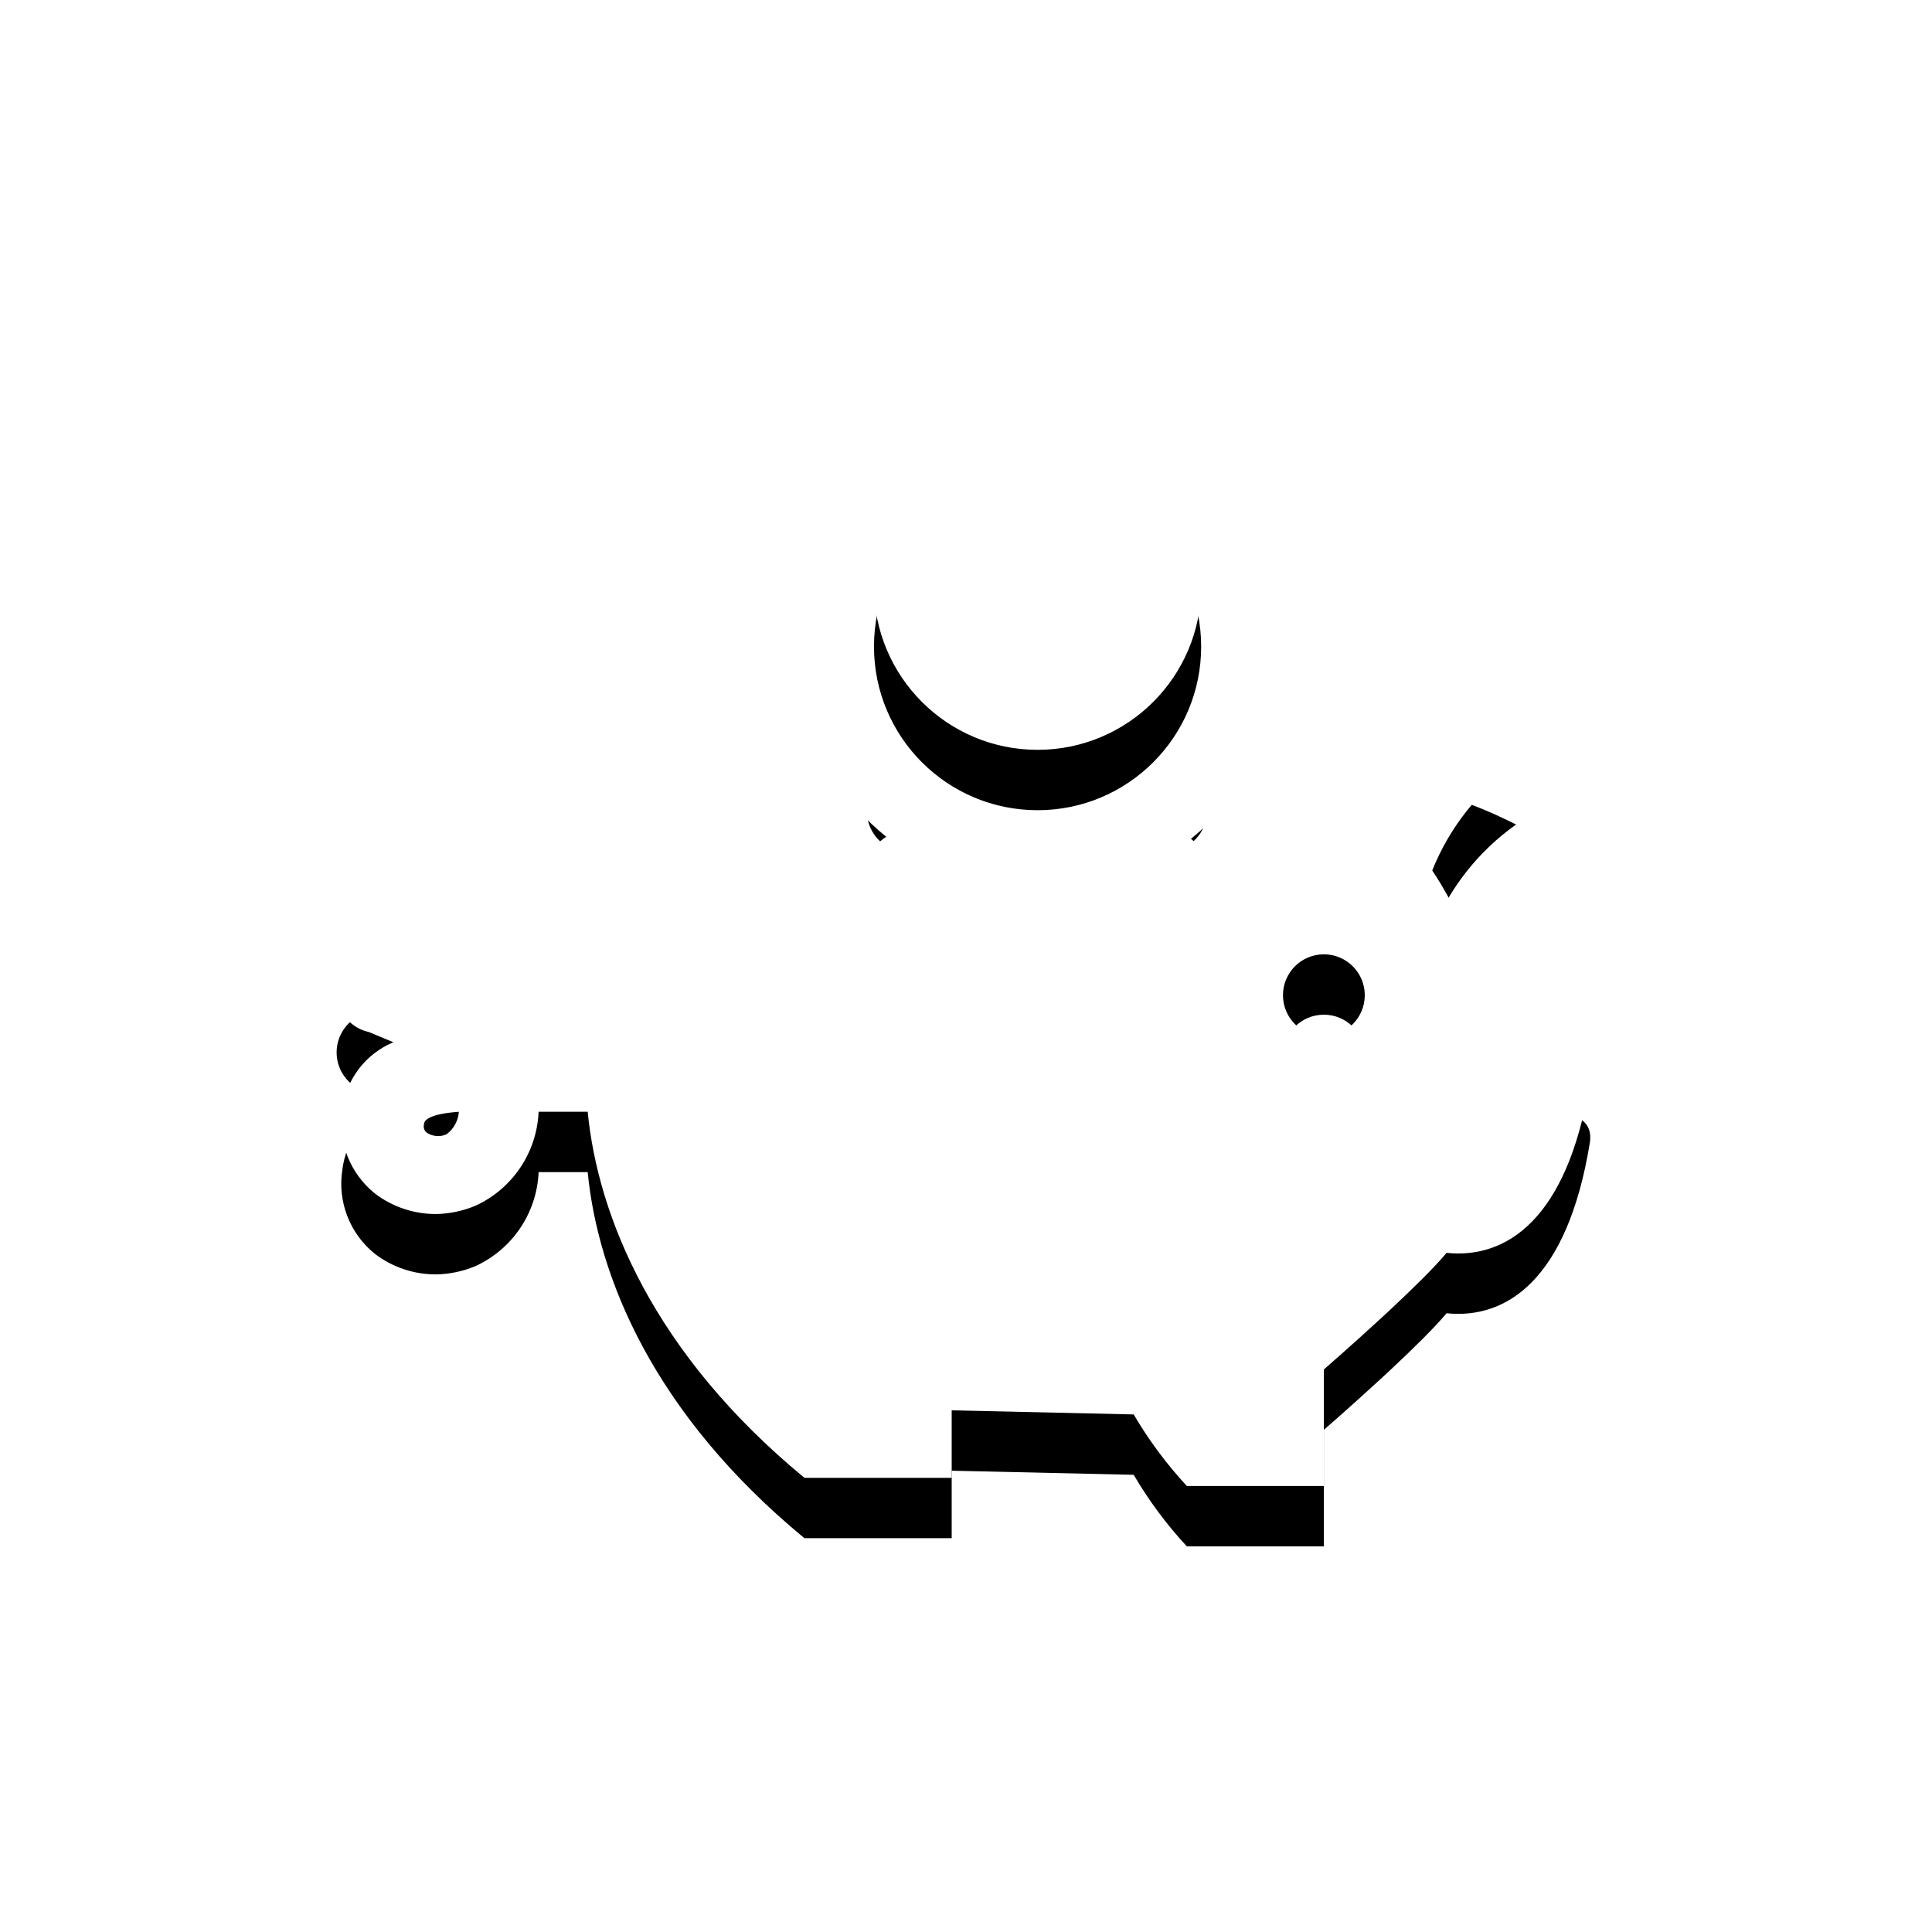 <?xml version="1.0" encoding="UTF-8"?>
<svg width="64px" height="64px" viewBox="0 0 64 64" version="1.1" xmlns="http://www.w3.org/2000/svg" xmlns:xlink="http://www.w3.org/1999/xlink">
    <title>piggyWhite</title>
    <defs>
        <path d="M27.597,23.755 C28.074,24.5 28.669,25.164 29.358,25.719 C28.838,26.041 28.598,26.671 28.772,27.257 C28.947,27.844 29.492,28.24 30.103,28.226 L30.103,28.226 L30.51,28.226 C33.01,27.377 35.717,27.353 38.232,28.158 C38.859,28.349 39.532,28.064 39.832,27.482 C40.131,26.899 39.971,26.186 39.452,25.787 C40.141,25.232 40.736,24.568 41.213,23.823 L41.213,23.823 L42.229,24.026 C46.09,23.552 48.326,24.365 50.223,25.313 C48.977,26.195 48.012,27.418 47.445,28.835 C48.935,31.071 49.681,34.052 49.952,34.39 C50.223,34.729 51.51,34.932 51.848,34.932 C52.187,34.932 52.797,35.135 52.661,35.881 C51.916,40.419 49.884,41.706 47.919,41.503 C47.519,41.984 46.803,42.685 46.083,43.358 L45.751,43.666 C44.762,44.578 43.855,45.365 43.855,45.365 L43.855,45.365 L43.855,49.226 L39.316,49.226 C38.645,48.502 38.054,47.707 37.555,46.855 L37.555,46.855 L31.526,46.719 L31.526,48.955 L26.648,48.955 C21.635,44.823 19.806,40.284 19.468,36.829 L19.468,36.829 L17.842,36.829 C17.785,38.18 16.973,39.385 15.742,39.945 C15.334,40.115 14.897,40.207 14.455,40.216 C13.721,40.221 13.007,39.983 12.423,39.539 C11.591,38.873 11.178,37.814 11.339,36.761 C11.458,35.765 12.105,34.91 13.032,34.526 L13.032,34.526 L12.219,34.187 C11.699,34.074 11.293,33.668 11.181,33.147 C11.07,32.627 11.273,32.089 11.701,31.773 C12.13,31.457 12.703,31.421 13.168,31.681 C14.602,32.152 15.887,32.994 16.894,34.119 L16.894,34.119 L18.723,34.323 L19.535,34.323 C19.739,31.003 20.958,27.074 25.7,24.568 C26.308,24.244 26.943,23.972 27.597,23.755 Z M15.2,36.829 C14.252,36.897 14.048,37.1 14.048,37.235 C14.019,37.331 14.045,37.436 14.116,37.506 C14.313,37.649 14.572,37.675 14.794,37.574 C15.031,37.397 15.18,37.125 15.2,36.829 Z M43.855,31.613 C43.107,31.613 42.5,32.219 42.5,32.968 C42.5,33.716 43.107,34.323 43.855,34.323 C44.603,34.323 45.21,33.716 45.21,32.968 C45.21,32.219 44.603,31.613 43.855,31.613 Z M34.371,14 C37.364,14 39.79,16.426 39.79,19.419 C39.79,22.412 37.364,24.839 34.371,24.839 C31.378,24.839 28.952,22.412 28.952,19.419 C28.952,16.426 31.378,14 34.371,14 Z" id="path-1"></path>
        <filter x="-24.1%" y="-22.7%" width="148.2%" height="156.8%" filterUnits="objectBoundingBox" id="filter-2">
            <feOffset dx="0" dy="2" in="SourceAlpha" result="shadowOffsetOuter1"></feOffset>
            <feGaussianBlur stdDeviation="3" in="shadowOffsetOuter1" result="shadowBlurOuter1"></feGaussianBlur>
            <feColorMatrix values="0 0 0 0 0   0 0 0 0 0   0 0 0 0 0  0 0 0 0.105 0" type="matrix" in="shadowBlurOuter1"></feColorMatrix>
        </filter>
    </defs>
    <g id="piggyWhite" stroke="none" stroke-width="1" fill="none" fill-rule="evenodd">
        <g id="Combined-Shape">
            <use fill="black" fill-opacity="1" filter="url(#filter-2)" xlink:href="#path-1"></use>
            <use fill="#FFFFFF" fill-rule="evenodd" xlink:href="#path-1"></use>
        </g>
    </g>
</svg>